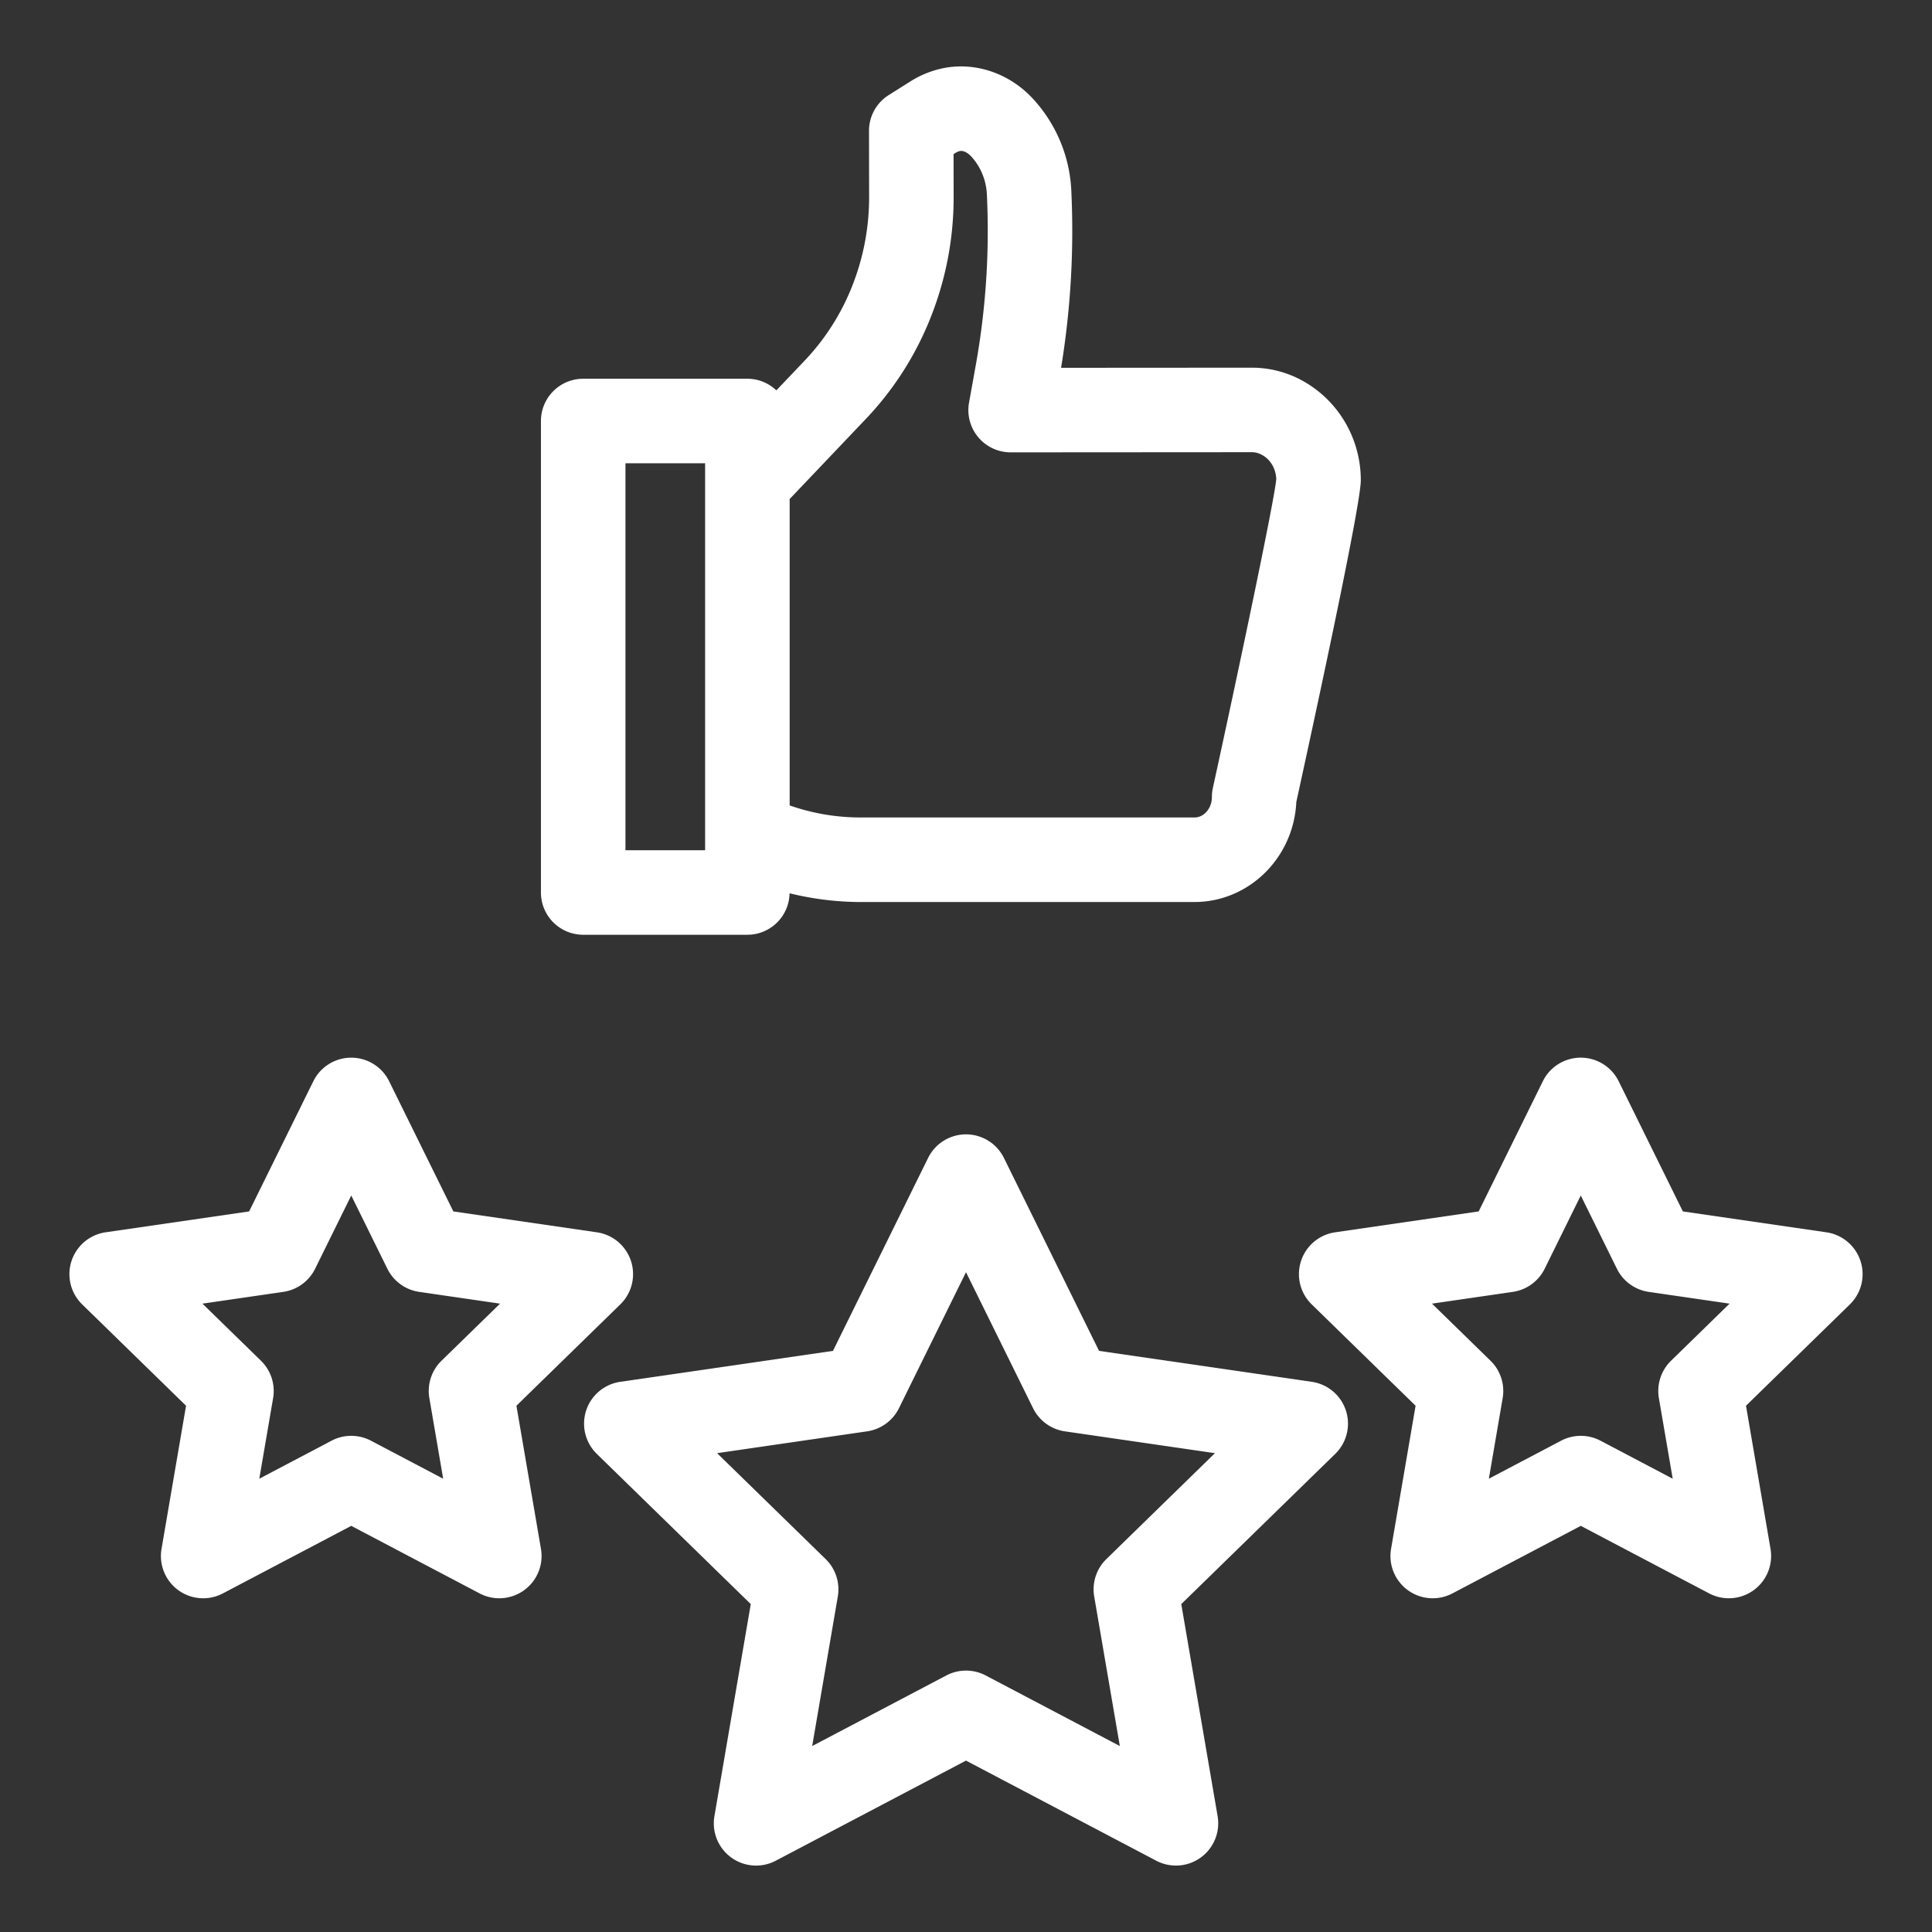 <svg xmlns="http://www.w3.org/2000/svg" version="1.1" xmlns:xlink="http://www.w3.org/1999/xlink" width="512" height="512" x="0" y="0" viewBox="0 0 160 160" style="enable-background:new 0 0 512 512" xml:space="preserve"><rect x="0" y="0" width="160" height="160" fill="#333333" stroke="none"/><g><path d="m108.637 114.436-17.618-2.562-7.879-15.979a3.5 3.5 0 0 0-6.278 0l-7.879 15.979-17.617 2.562a3.501 3.501 0 0 0-1.941 5.969l12.75 12.439-3.01 17.564a3.5 3.5 0 0 0 5.08 3.689L80 145.806l15.757 8.291a3.505 3.505 0 0 0 3.687-.266 3.503 3.503 0 0 0 1.394-3.423l-3.01-17.564 12.75-12.439a3.5 3.5 0 0 0-1.941-5.969zm-17.014 14.682a3.5 3.5 0 0 0-1.006 3.096L92.74 144.6l-11.109-5.846a3.503 3.503 0 0 0-3.26 0L67.262 144.6l2.122-12.386a3.503 3.503 0 0 0-1.005-3.096l-8.993-8.773 12.425-1.807a3.502 3.502 0 0 0 2.636-1.916L80 105.358l5.554 11.264a3.502 3.502 0 0 0 2.636 1.916l12.425 1.807z" fill="#ffffff" opacity="1" data-original="#000000"></path><path d="M154.08 104.436a3.501 3.501 0 0 0-2.824-2.382l-11.888-1.729-5.317-10.781a3.5 3.5 0 0 0-6.279 0l-5.315 10.781-11.888 1.729a3.5 3.5 0 0 0-1.94 5.969l8.604 8.395-2.031 11.853a3.499 3.499 0 0 0 3.451 4.091c.558 0 1.117-.133 1.63-.402l10.631-5.595 10.632 5.595a3.503 3.503 0 0 0 5.081-3.689l-2.031-11.853 8.604-8.395c.95-.93 1.293-2.32.88-3.587zm-15.692 8.255a3.5 3.5 0 0 0-1.006 3.096l1.145 6.674-5.984-3.149a3.503 3.503 0 0 0-3.26 0l-5.982 3.148 1.143-6.673a3.497 3.497 0 0 0-1.005-3.096l-4.847-4.729 6.695-.974a3.504 3.504 0 0 0 2.636-1.916l2.99-6.066 2.992 6.066a3.5 3.5 0 0 0 2.635 1.916l6.695.974zM42.768 116.418l8.604-8.395a3.5 3.5 0 0 0-1.941-5.969l-11.887-1.729-5.317-10.781a3.5 3.5 0 0 0-6.278 0l-5.317 10.781-11.887 1.729a3.501 3.501 0 0 0-1.941 5.969l8.604 8.395-2.031 11.853a3.5 3.5 0 0 0 5.08 3.689l10.632-5.595 10.632 5.595a3.503 3.503 0 0 0 3.686-.266 3.5 3.5 0 0 0 1.393-3.423zm-6.205-3.727a3.497 3.497 0 0 0-1.005 3.096l1.144 6.674-5.984-3.149a3.503 3.503 0 0 0-3.26 0l-5.984 3.149 1.144-6.674a3.503 3.503 0 0 0-1.005-3.096l-4.847-4.729 6.695-.974a3.502 3.502 0 0 0 2.636-1.916l2.992-6.066 2.992 6.066a3.502 3.502 0 0 0 2.636 1.916l6.695.974zM48.298 77.413h13.597a3.496 3.496 0 0 0 3.493-3.434c1.935.472 3.919.722 5.896.722h27.634c4.519 0 8.221-3.675 8.436-8.274 2.454-11.236 5.342-24.841 5.342-26.652 0-3.39-1.79-6.515-4.723-8.185a8.676 8.676 0 0 0-4.289-1.14l-15.81.01a69.886 69.886 0 0 0 .867-14.216l-.016-.381a12.034 12.034 0 0 0-3.196-7.701c-2.004-2.163-4.941-3.108-7.661-2.461a8.117 8.117 0 0 0-2.472 1.041L73.6 7.874a3.499 3.499 0 0 0-1.633 2.966l.009 5.446a19.907 19.907 0 0 1-1.38 7.347 19.122 19.122 0 0 1-3.95 6.224l-2.352 2.472a3.48 3.48 0 0 0-2.399-.963H48.298a3.5 3.5 0 0 0-3.5 3.5v39.046a3.5 3.5 0 0 0 3.5 3.501zm3.5-39.046h6.597v32.047h-6.597zm25.313-12.173a26.866 26.866 0 0 0 1.865-9.918l-.006-3.513.16-.101c.113-.071.23-.122.351-.15.268-.06.632.102.949.443.79.852 1.252 1.987 1.302 3.195l.016.381a62.842 62.842 0 0 1-.934 13.684l-.562 3.128a3.5 3.5 0 0 0 3.445 4.119h.002l19.987-.013c.283 0 .567.077.874.251.681.388 1.11 1.148 1.135 1.997-.195 1.952-3.173 16.055-5.25 25.559a3.474 3.474 0 0 0-.081.747c0 .936-.648 1.697-1.445 1.697H71.285c-2.019 0-3.992-.335-5.889-.998V41.327l6.322-6.645a26.1 26.1 0 0 0 5.393-8.488z" fill="#ffffff" opacity="1" data-original="#000000"></path></g></svg>